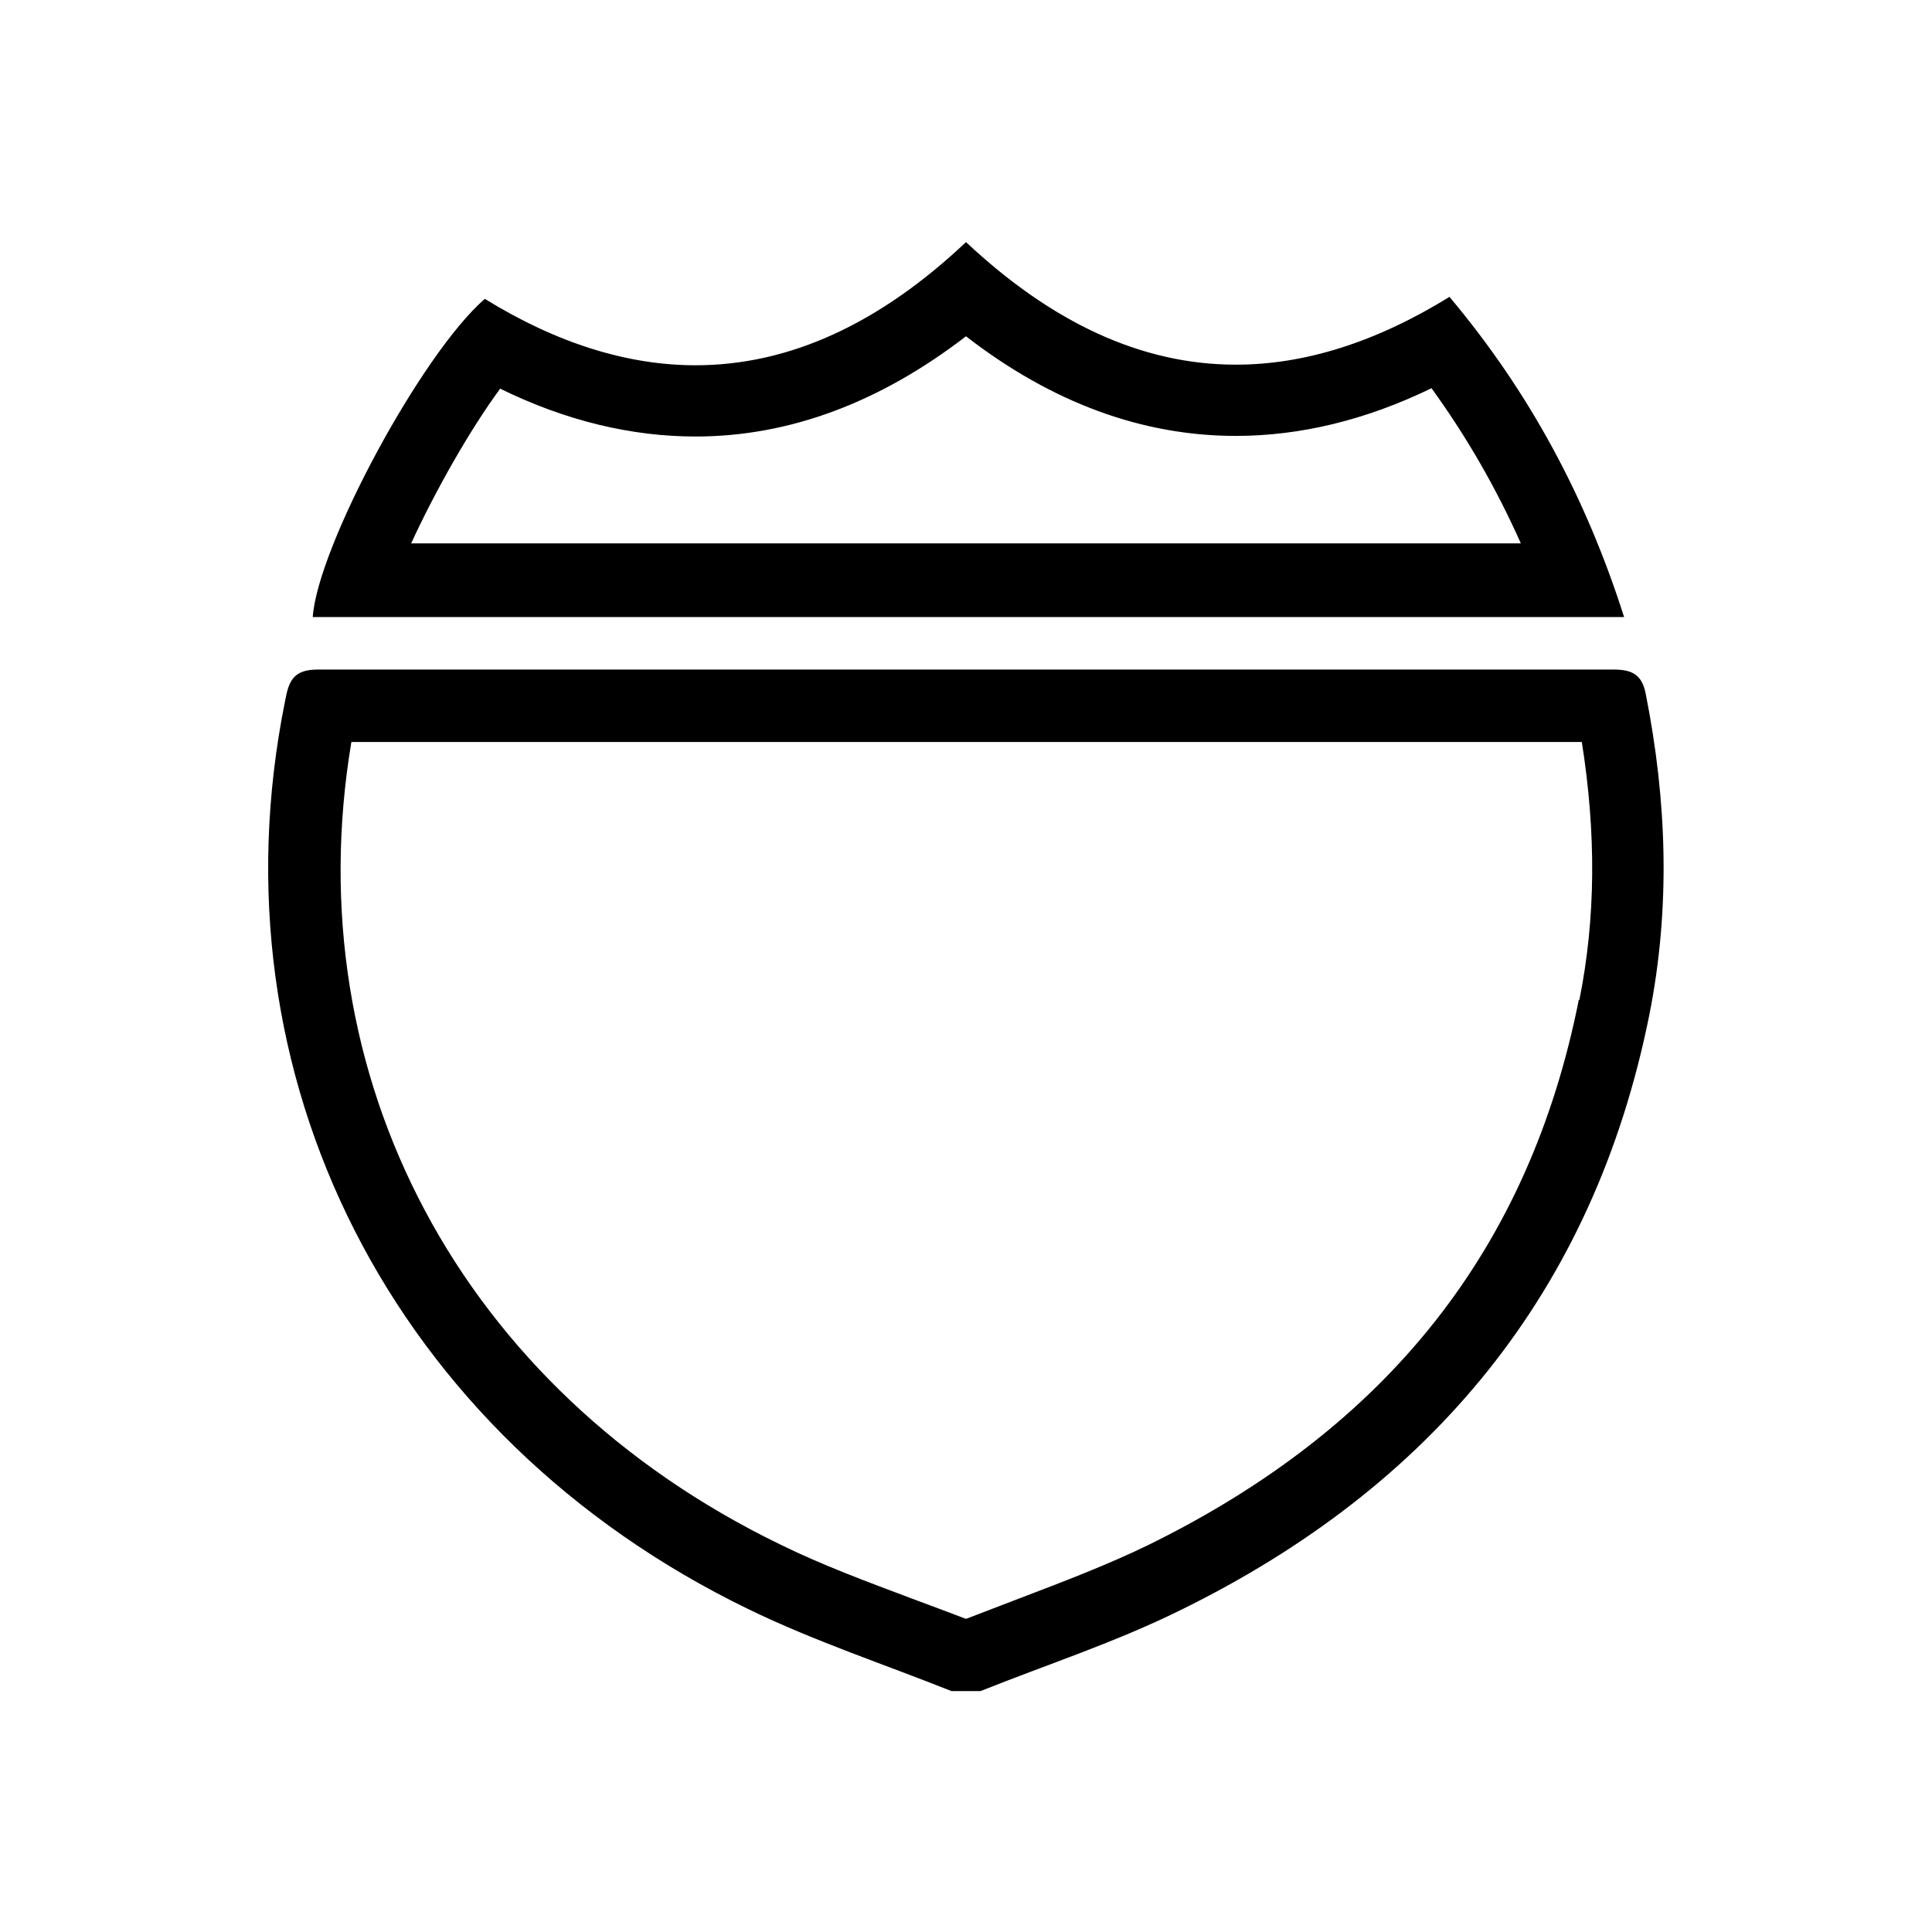 <?xml version="1.0" encoding="UTF-8"?>
<svg id="Layer_2" xmlns="http://www.w3.org/2000/svg" width="32" height="32" viewBox="0 0 32 32">
  <g id="ICONS">
    <g id="interstate">
      <g id="icon">
        <path d="M27.26,11.5c-.06-.32-.22-.41-.53-.41h0c-3.49,0-6.97,0-10.46,0-3.67,0-7.34,0-11.01,0h0c-.41,0-.48.2-.54.53-1.25,6.2,1.78,12.17,7.67,15.03,1.09.53,2.24.91,3.37,1.36h.48c1.1-.44,2.24-.81,3.31-1.34,4.16-2.04,6.85-5.27,7.77-9.87.35-1.77.29-3.53-.06-5.3ZM26.15,16.56c-.82,4.12-3.16,7.08-7.13,9.03-.68.33-1.39.6-2.15.89-.29.11-.57.22-.86.33h-.02c-.29-.11-.58-.22-.88-.33-.77-.29-1.5-.56-2.19-.9-5.28-2.56-8.03-7.74-7.1-13.29,3.49,0,6.97,0,10.46,0,3.3,0,6.6,0,9.92,0,.24,1.52.23,2.92-.04,4.27h0Z"/>
        <path d="M24.02,4.91c-1.23.76-2.41,1.13-3.55,1.13-1.57,0-3.05-.7-4.47-2.03-1.42,1.34-2.91,2.04-4.48,2.04-1.12,0-2.29-.36-3.49-1.1-1.05.91-2.77,4.11-2.85,5.27h21.72c-.63-1.98-1.57-3.73-2.89-5.3h0ZM8.29,6.44c1.08.53,2.17.79,3.23.79,1.55,0,3.05-.56,4.48-1.66,1.42,1.1,2.92,1.65,4.47,1.65,1.06,0,2.15-.26,3.24-.79.58.8,1.07,1.65,1.48,2.57H6.81c.39-.85.97-1.88,1.48-2.57Z"/>
      </g>
      <rect width="32" height="32" style="fill: none;"/>
    </g>
  </g>
</svg>